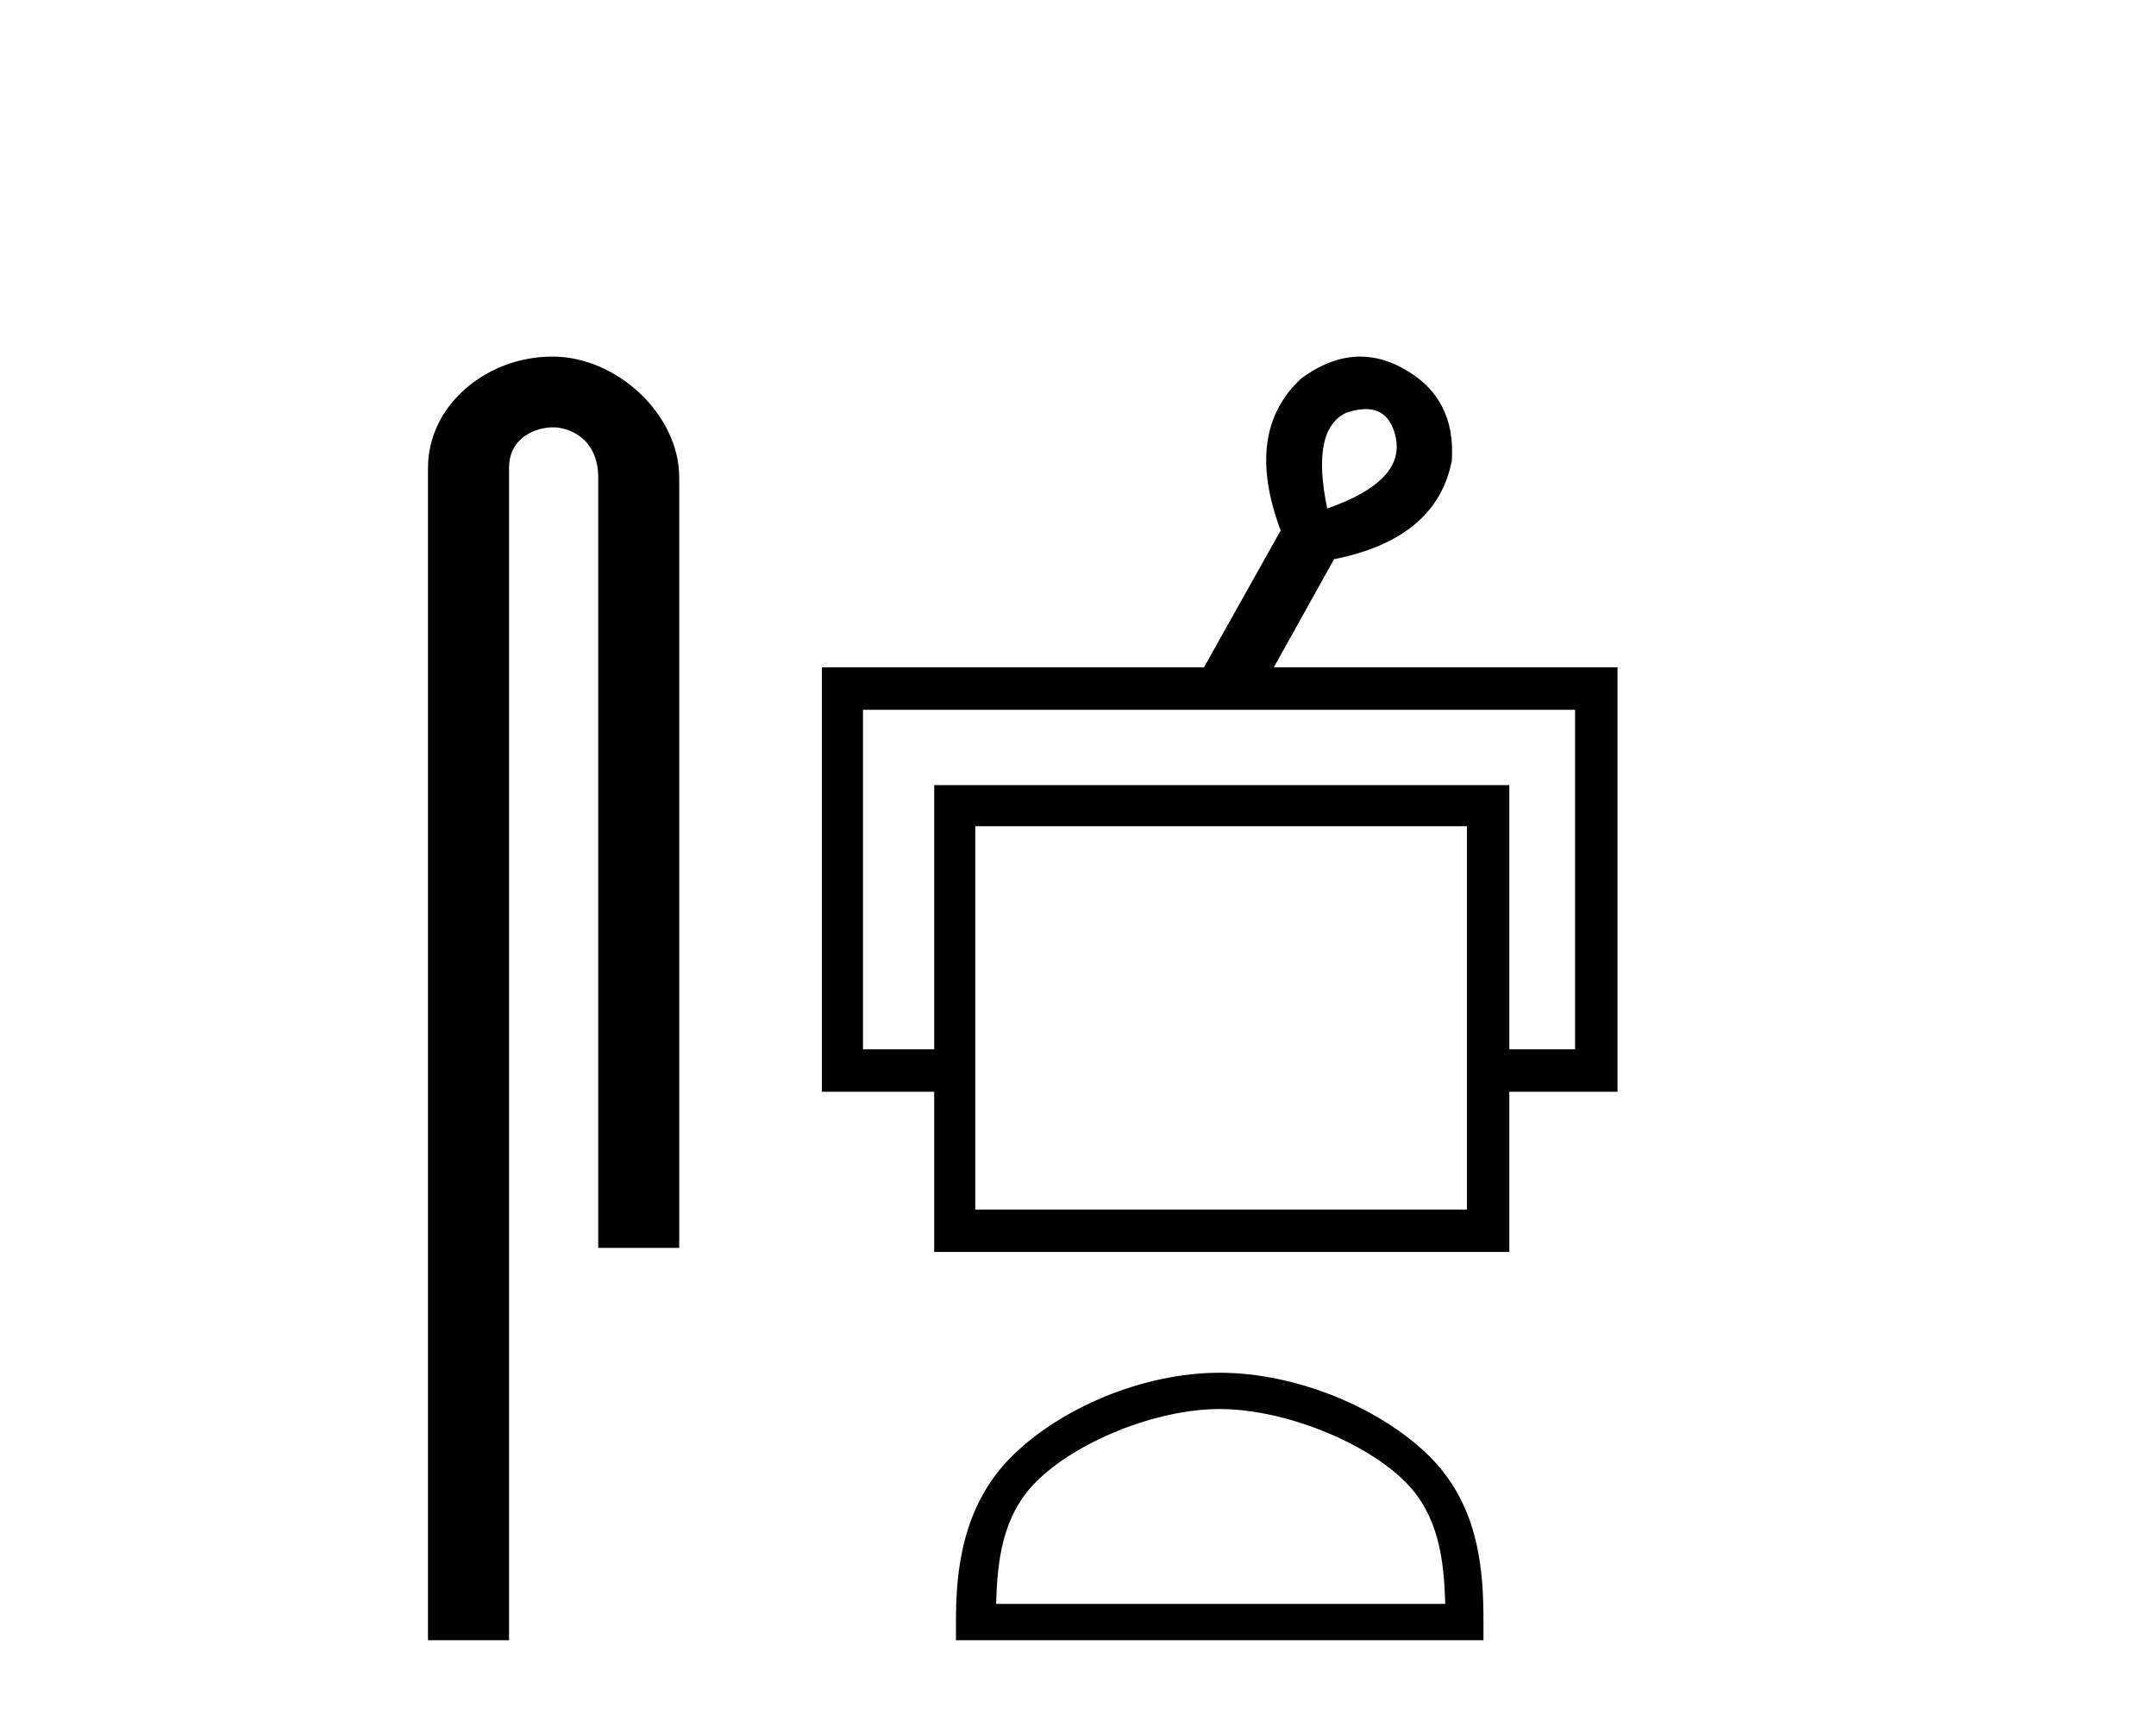 <?xml version='1.0' encoding='UTF-8' standalone='yes'?><svg xmlns='http://www.w3.org/2000/svg' xmlns:xlink='http://www.w3.org/1999/xlink' width='51.0' height='41.0' ><path d='M 13.069 8.437 C 11.5 8.437 10.124 9.591 10.124 11.072 L 10.124 38.809 L 12.041 38.809 L 12.041 11.072 C 12.041 10.346 12.68 10.111 13.081 10.111 C 13.502 10.111 14.151 10.406 14.151 11.296 L 14.151 29.526 L 16.067 29.526 L 16.067 11.296 C 16.067 9.813 14.598 8.437 13.069 8.437 Z' style='fill:#000000;stroke:none' /><path d='M 32.306 9.68 Q 32.871 9.68 33.015 10.348 Q 33.241 11.385 31.395 12.032 Q 31.006 10.154 31.849 9.765 Q 32.104 9.68 32.306 9.68 ZM 37.258 16.794 L 37.258 24.828 L 35.703 24.828 L 35.703 18.576 L 22.098 18.576 L 22.098 24.828 L 20.414 24.828 L 20.414 16.794 ZM 34.699 19.548 L 34.699 28.618 L 23.07 28.618 L 23.07 19.548 ZM 32.176 8.437 Q 31.483 8.437 30.78 8.955 Q 29.419 10.218 30.294 12.551 L 28.48 15.79 L 19.442 15.79 L 19.442 25.832 L 22.098 25.832 L 22.098 29.622 L 35.703 29.622 L 35.703 25.832 L 38.262 25.832 L 38.262 15.79 L 30.132 15.79 L 31.557 13.231 Q 33.986 12.745 34.343 10.899 Q 34.44 9.409 33.209 8.728 Q 32.695 8.437 32.176 8.437 Z' style='fill:#000000;stroke:none' /><path d='M 28.852 33.339 C 30.387 33.339 32.308 34.127 33.238 35.057 C 34.051 35.87 34.157 36.948 34.187 37.95 L 23.563 37.95 C 23.592 36.948 23.699 35.87 24.512 35.057 C 25.442 34.127 27.317 33.339 28.852 33.339 ZM 28.852 32.48 C 27.031 32.48 25.072 33.321 23.924 34.469 C 22.747 35.647 22.613 37.197 22.613 38.357 L 22.613 38.809 L 35.091 38.809 L 35.091 38.357 C 35.091 37.197 35.003 35.647 33.825 34.469 C 32.677 33.321 30.673 32.48 28.852 32.48 Z' style='fill:#000000;stroke:none' /></svg>